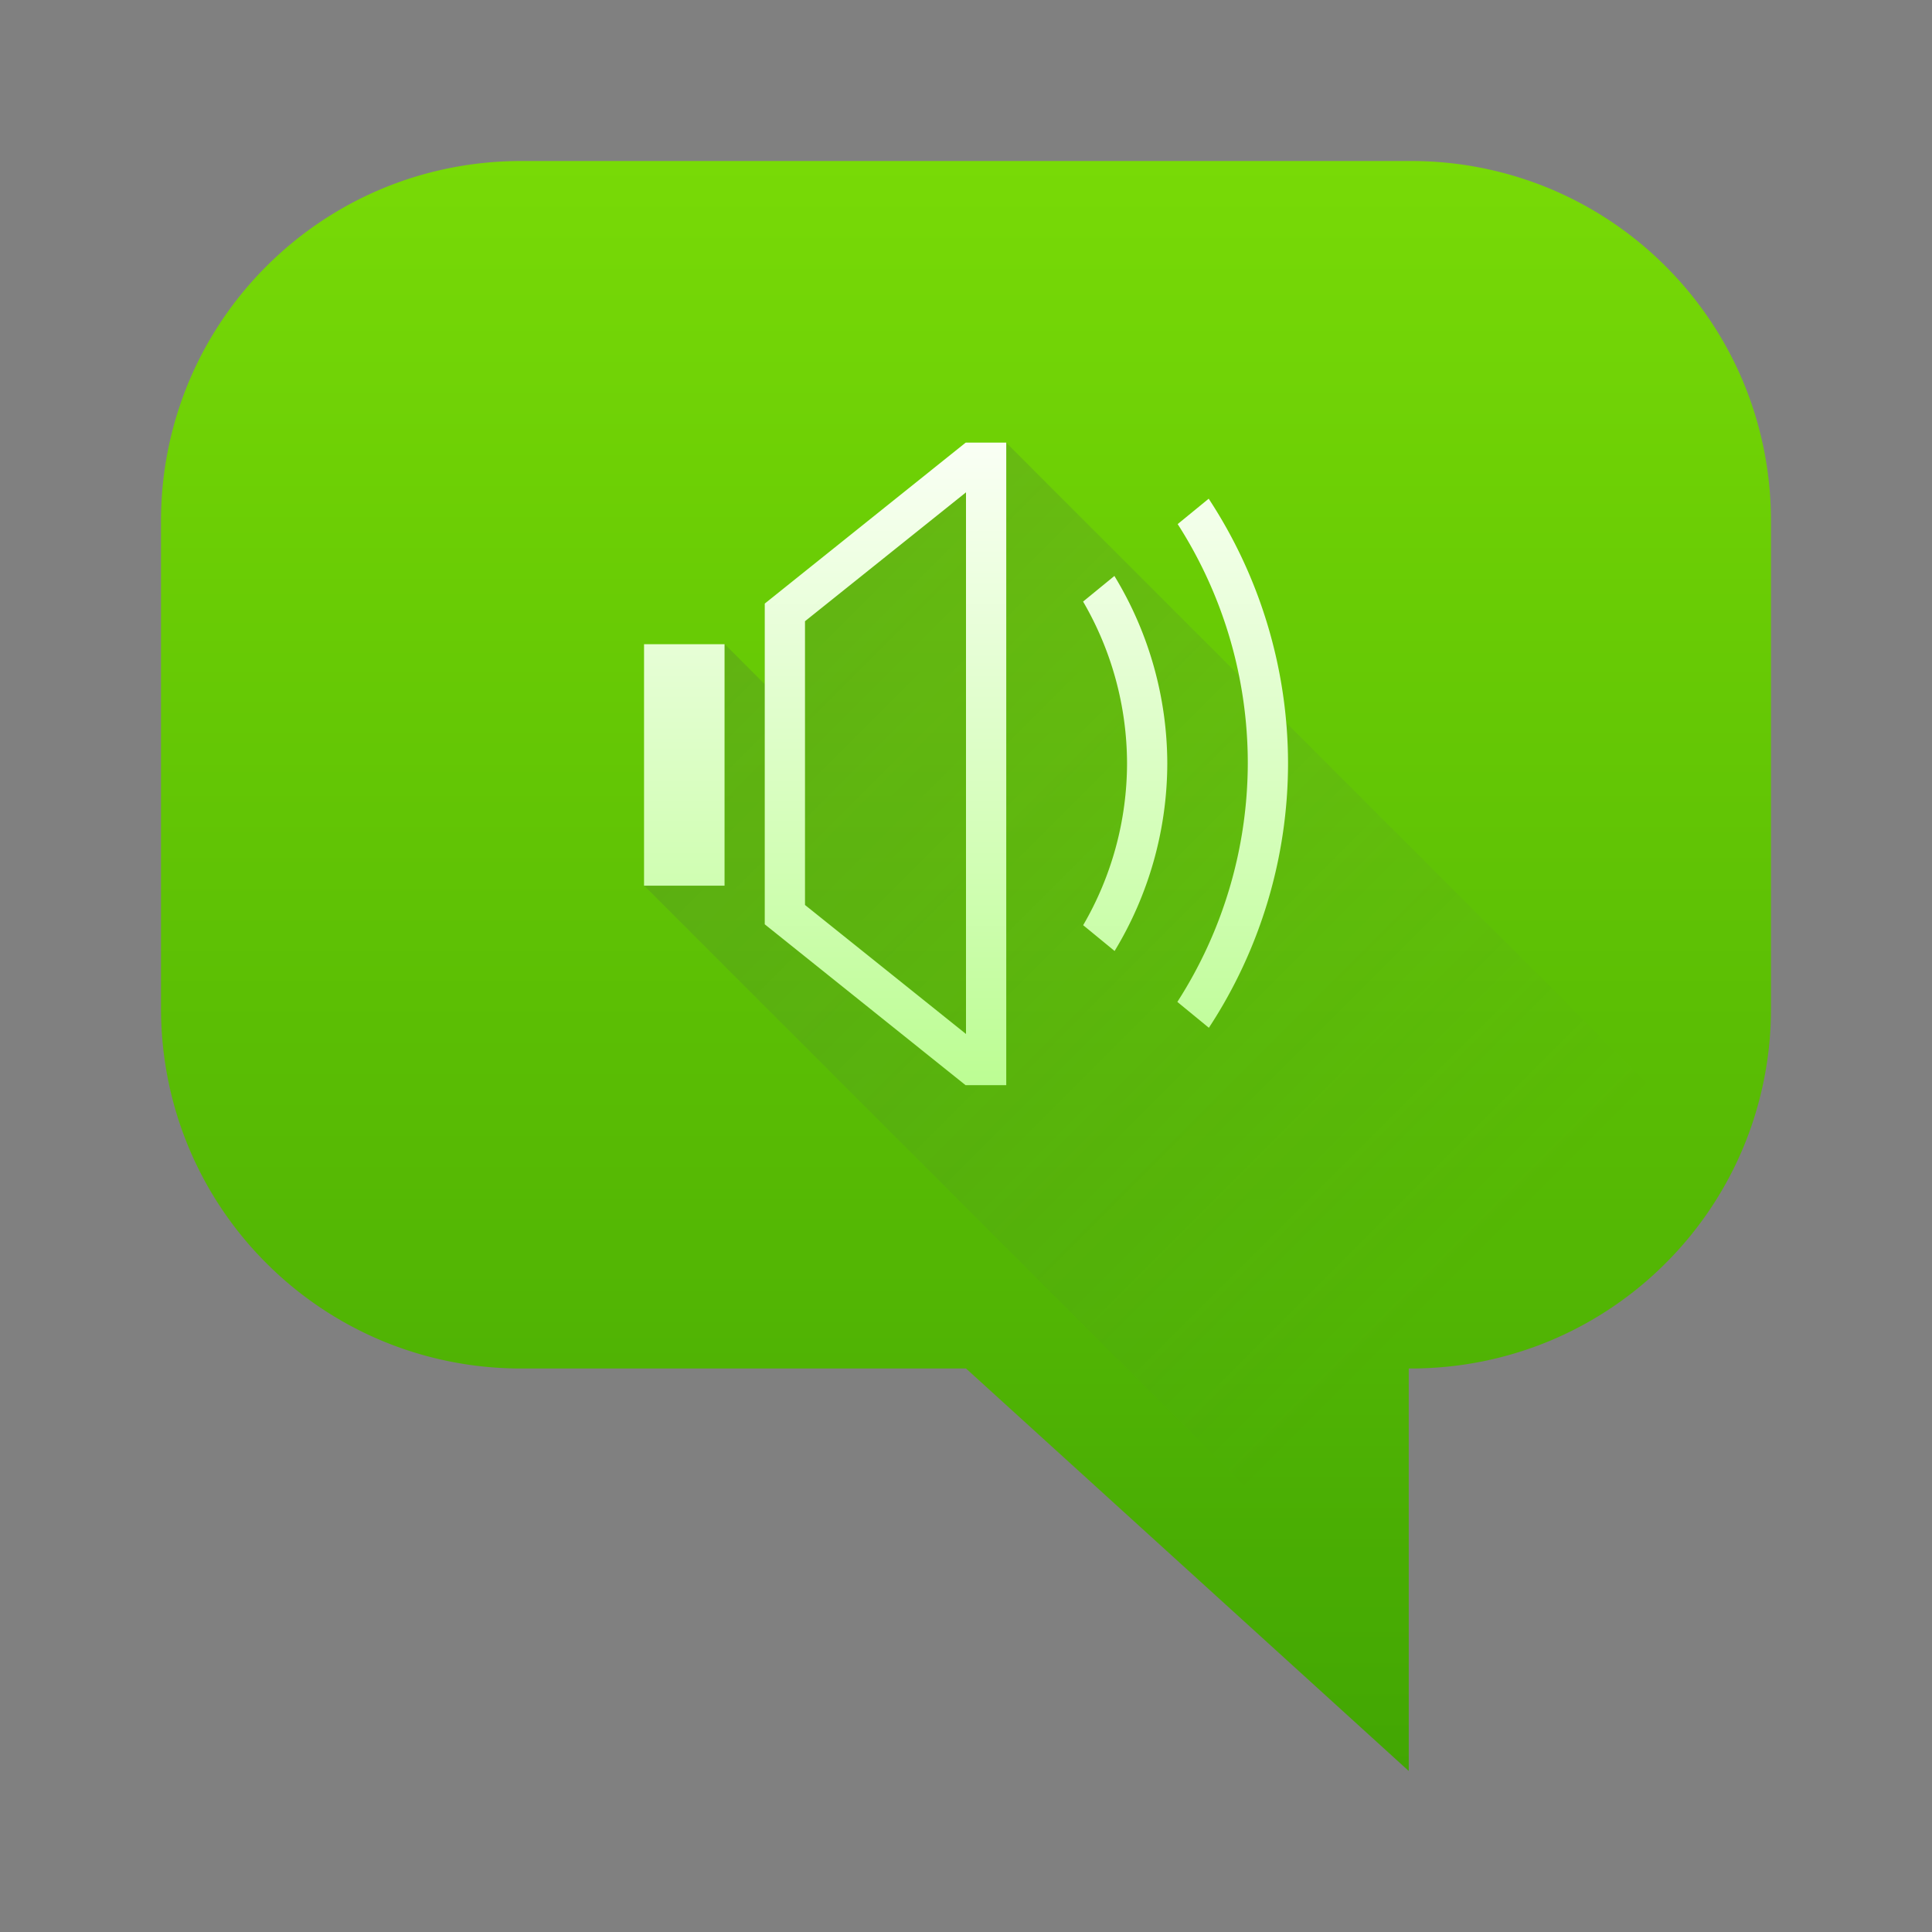 <?xml version="1.0" encoding="UTF-8" standalone="no"?>
<svg
   xmlns:dc="http://purl.org/dc/elements/1.1/"
   xmlns:cc="http://creativecommons.org/ns#"
   xmlns:rdf="http://www.w3.org/1999/02/22-rdf-syntax-ns#"
   xmlns:svg="http://www.w3.org/2000/svg"
   xmlns="http://www.w3.org/2000/svg"
   xmlns:xlink="http://www.w3.org/1999/xlink"
   xmlns:sodipodi="http://sodipodi.sourceforge.net/DTD/sodipodi-0.dtd"
   xmlns:inkscape="http://www.inkscape.org/namespaces/inkscape"
   width="48"
   height="48"
   version="1.1"
   id="svg26"
   sodipodi:docname="kmouth.svg"
   inkscape:version="0.92.4 (5da689c313, 2019-01-14)">
  <rect width="100%" height="100%" fill="#808080" stroke="none"/>
  <sodipodi:namedview
     pagecolor="#ffffff"
     bordercolor="#666666"
     borderopacity="1"
     objecttolerance="10"
     gridtolerance="10"
     guidetolerance="10"
     inkscape:pageopacity="0"
     inkscape:pageshadow="2"
     inkscape:window-width="862"
     inkscape:window-height="480"
     id="namedview28"
     showgrid="false"
     inkscape:zoom="4.9166667"
     inkscape:cx="2.1355932"
     inkscape:cy="24"
     inkscape:window-x="0"
     inkscape:window-y="25"
     inkscape:window-maximized="0"
     inkscape:current-layer="svg26" />
  <defs
     id="defs18">
    <linearGradient
       id="a"
       y1="44"
       y2="4"
       x2="0"
       gradientUnits="userSpaceOnUse"
       gradientTransform="translate(-60)">
      <stop
         stop-color="#42a603"
         id="stop2" />
      <stop
         offset="1"
         stop-color="#78da06"
         id="stop4" />
    </linearGradient>
    <linearGradient
       id="c"
       y1="514"
       x1="398.57"
       y2="534"
       x2="418.57"
       gradientUnits="userSpaceOnUse"
       gradientTransform="translate(-384.57,-499.8)">
      <stop
         stop-color="#383e51"
         id="stop7" />
      <stop
         offset="1"
         stop-color="#655c6f"
         stop-opacity="0"
         id="stop9" />
    </linearGradient>
    <linearGradient
       id="d"
       y1="19.04"
       y2="3.036"
       x2="0"
       gradientUnits="userSpaceOnUse"
       gradientTransform="translate(13,7.96)">
      <stop
         stop-color="#bcfd93"
         id="stop12" />
      <stop
         offset="1"
         stop-color="#fafff5"
         id="stop14" />
    </linearGradient>
    <linearGradient
       xlink:href="#a"
       id="b"
       gradientUnits="userSpaceOnUse"
       y1="44"
       x2="0"
       y2="4" />
  </defs>
  <path
     d="m 12.953,4 c -1.24,0 -2.42,0.25 -3.492,0.701 A 8.928,8.928 0 0 0 6.617,6.617 8.928,8.928 0 0 0 4.701,9.461 8.97,8.97 0 0 0 4,12.953 v 12.094 c 0,1.24 0.25,2.42 0.701,3.492 A 8.928,8.928 0 0 0 6.617,31.383 8.928,8.928 0 0 0 9.461,33.299 8.97,8.97 0 0 0 12.953,34 H 24 L 35,44 V 34 h 0.047 c 1.24,0 2.42,-0.25 3.492,-0.701 A 8.928,8.928 0 0 0 41.383,31.383 8.928,8.928 0 0 0 43.299,28.539 8.97,8.97 0 0 0 44,25.047 V 12.953 c 0,-1.24 -0.25,-2.42 -0.701,-3.492 A 8.928,8.928 0 0 0 41.383,6.617 8.928,8.928 0 0 0 38.539,4.701 8.97,8.97 0 0 0 35.047,4 Z"
     id="path20"
     style="fill:url(#b);fill-rule:evenodd"
     inkscape:connector-curvature="0" />
  <path
     d="m 35,41 v -7 h 0.047 c 1.24,0 2.42,-0.25 3.492,-0.701 a 8.928,8.928 0 0 0 2.844,-1.916 c 0.68,-0.68 1.176,-1.52 1.61,-2.39 L 36,22 25,11 19,15 v 2 l -1,-1 v 6 h -2 z"
     id="path22"
     style="opacity:0.2;fill:url(#c);fill-rule:evenodd"
     inkscape:connector-curvature="0" />
  <path
     d="M 23.988,11 19,14.996 v 7.968 l 4.988,3.996 H 25 V 10.996 H 24 Z M 24,12.232 v 13.457 l -4,-3.205 v -7.05 z m 6.03,0.158 -0.771,0.631 a 11,11 0 0 1 1.742,5.939 10.999,10.999 0 0 1 -1.75,5.932 l 0.783,0.643 a 11.998,11.998 0 0 0 1.967,-6.574 12.003,12.003 0 0 0 -1.971,-6.57 m -2.34,1.916 -0.781,0.639 a 8.009,8.009 0 0 1 1.092,4.02 8.006,8.006 0 0 1 -1.09,4.02 l 0.781,0.641 a 9.017,9.017 0 0 0 1.309,-4.658 8.991,8.991 0 0 0 -1.311,-4.654 m -11.689,1.69 v 6 h 2 v -6 z"
     id="path24"
     style="fill:url(#d)"
     inkscape:connector-curvature="0" />
</svg>
